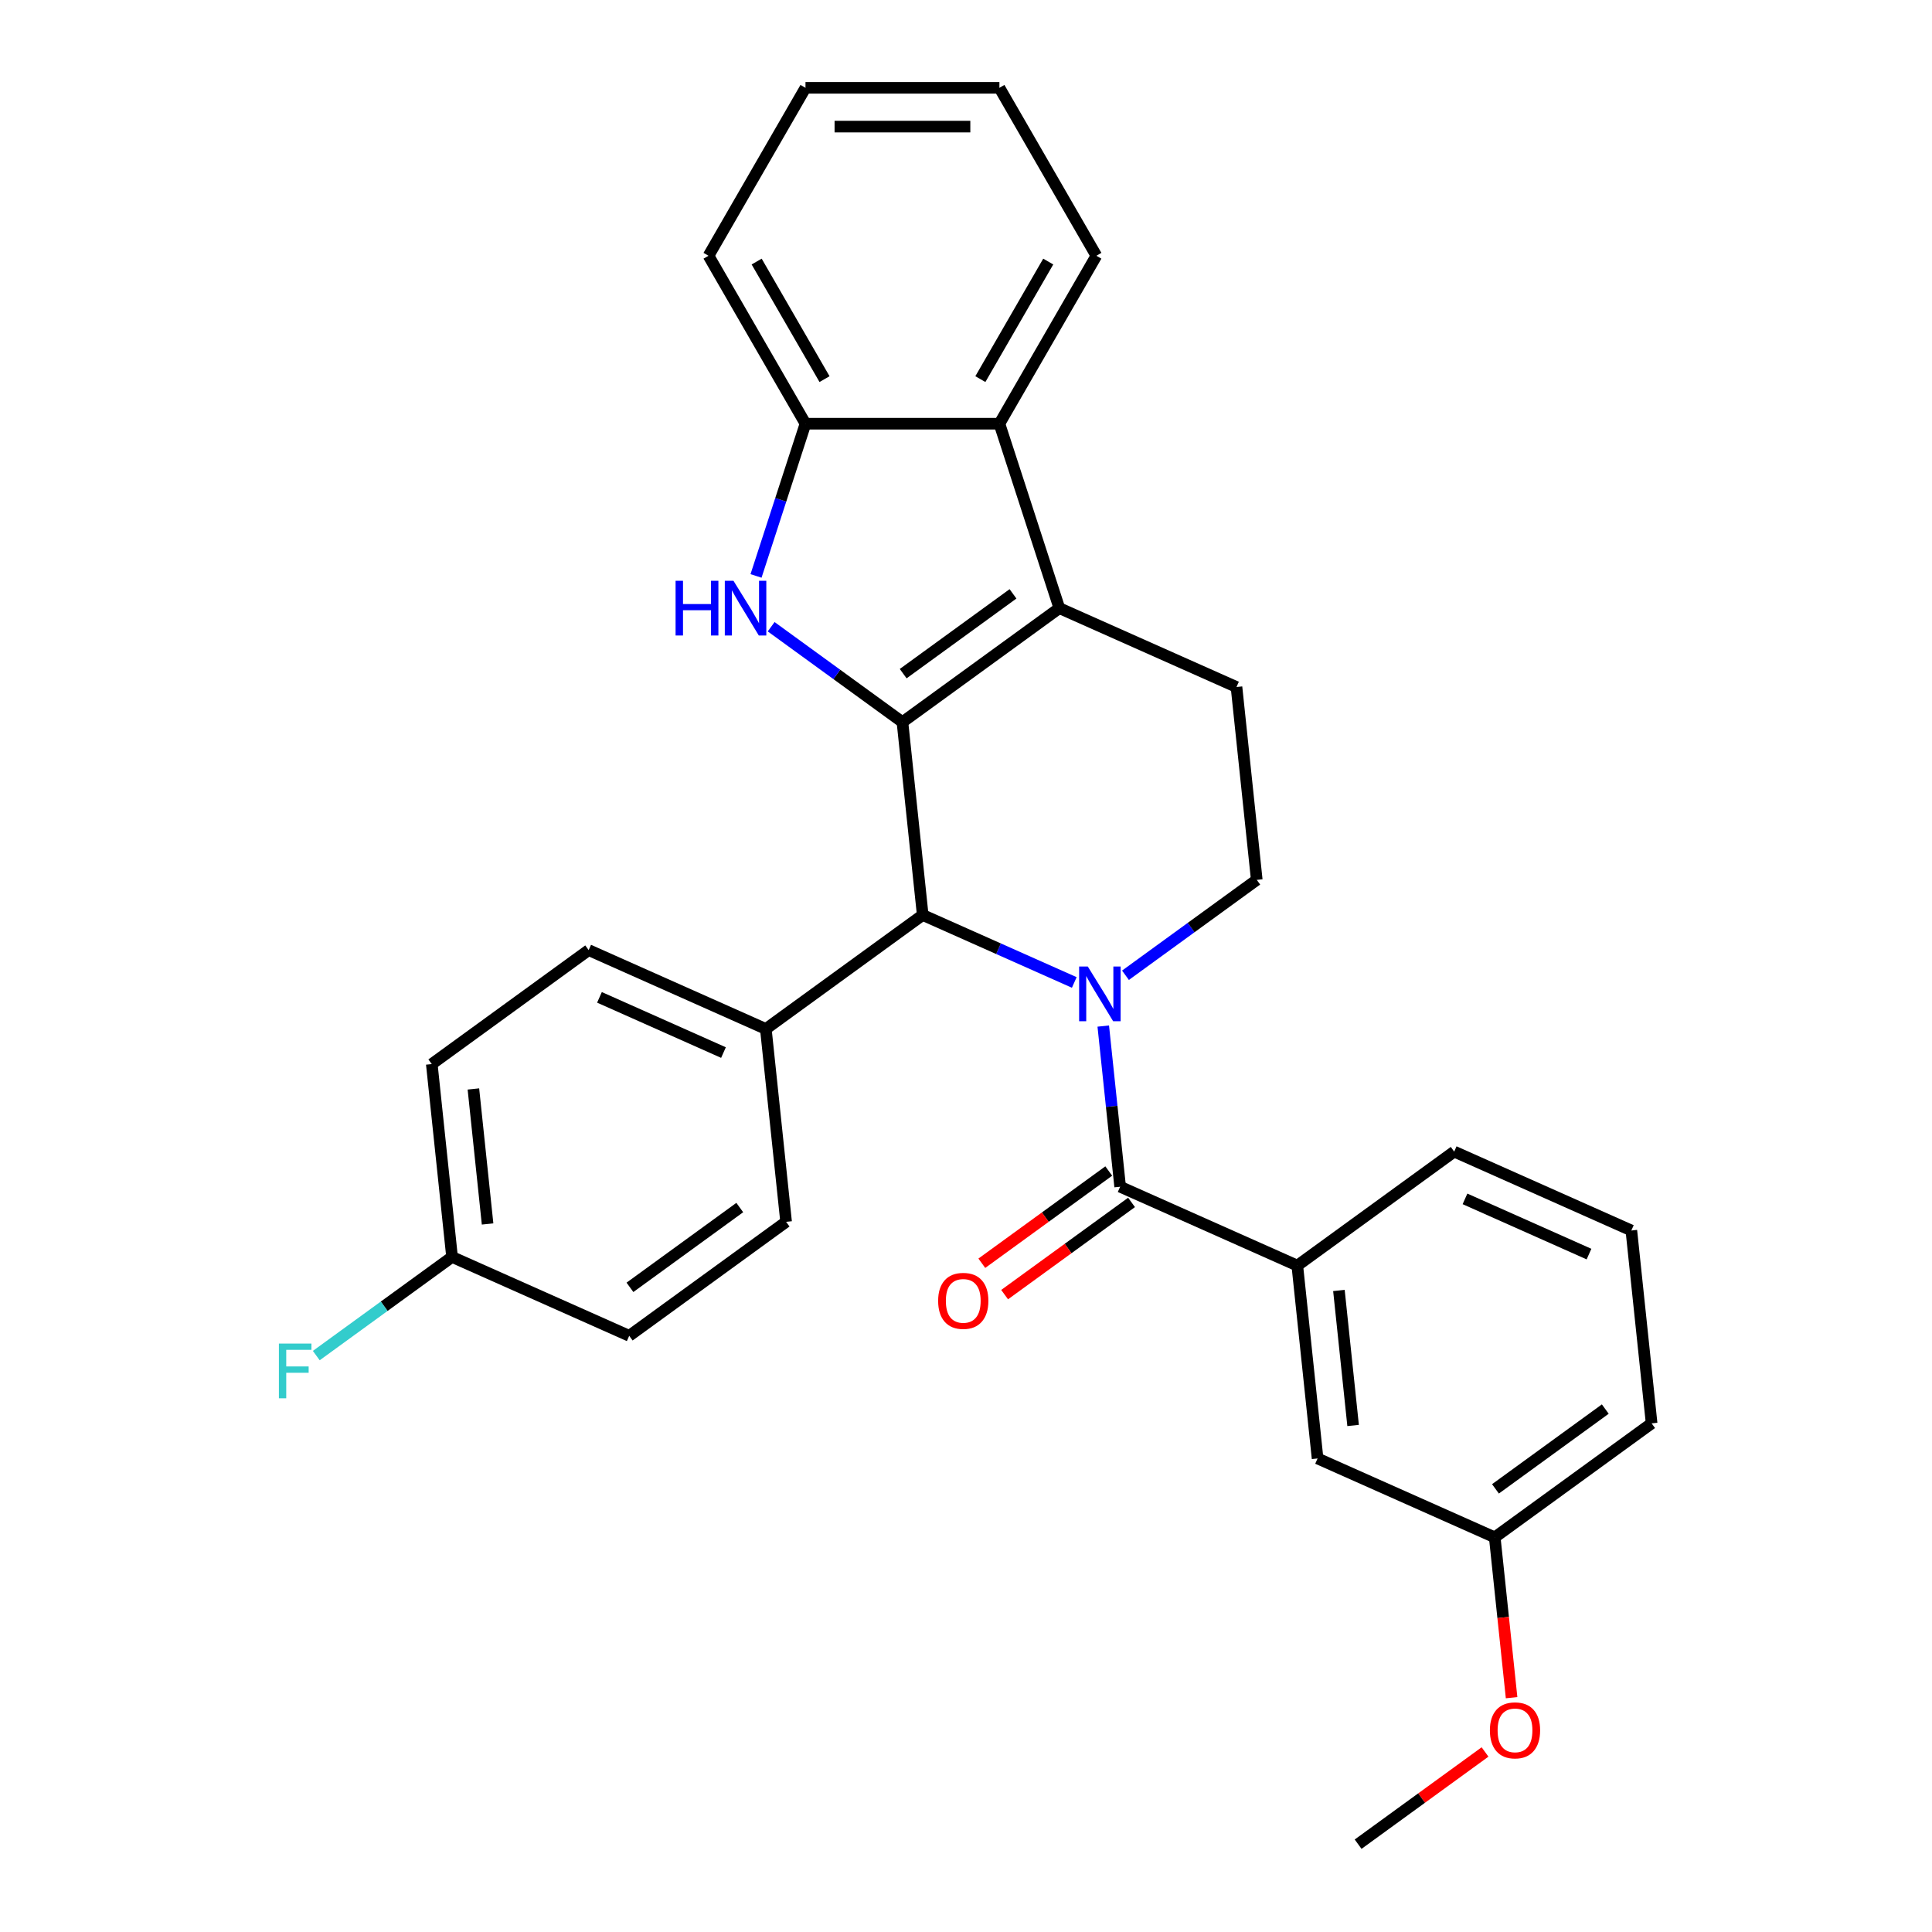 <?xml version='1.0' encoding='iso-8859-1'?>
<svg version='1.1' baseProfile='full'
              xmlns='http://www.w3.org/2000/svg'
                      xmlns:rdkit='http://www.rdkit.org/xml'
                      xmlns:xlink='http://www.w3.org/1999/xlink'
                  xml:space='preserve'
width='1000px' height='1000px' viewBox='0 0 1000 1000'>
<!-- END OF HEADER -->
<rect style='opacity:1.0;fill:#FFFFFF;stroke:none' width='1000' height='1000' x='0' y='0'> </rect>
<path class='bond-1' d='M 467.105,373.769 L 548.31,314.771' style='fill:none;fill-rule:evenodd;stroke:#000000;stroke-width:6px;stroke-linecap:butt;stroke-linejoin:miter;stroke-opacity:1' />
<path class='bond-1' d='M 467.486,348.679 L 524.33,307.379' style='fill:none;fill-rule:evenodd;stroke:#000000;stroke-width:6px;stroke-linecap:butt;stroke-linejoin:miter;stroke-opacity:1' />
<path class='bond-2' d='M 467.105,373.769 L 433.128,349.083' style='fill:none;fill-rule:evenodd;stroke:#000000;stroke-width:6px;stroke-linecap:butt;stroke-linejoin:miter;stroke-opacity:1' />
<path class='bond-2' d='M 433.128,349.083 L 399.15,324.397' style='fill:none;fill-rule:evenodd;stroke:#0000FF;stroke-width:6px;stroke-linecap:butt;stroke-linejoin:miter;stroke-opacity:1' />
<path class='bond-4' d='M 467.105,373.769 L 477.597,473.594' style='fill:none;fill-rule:evenodd;stroke:#000000;stroke-width:6px;stroke-linecap:butt;stroke-linejoin:miter;stroke-opacity:1' />
<path class='bond-0' d='M 556.045,508.521 L 516.821,491.058' style='fill:none;fill-rule:evenodd;stroke:#0000FF;stroke-width:6px;stroke-linecap:butt;stroke-linejoin:miter;stroke-opacity:1' />
<path class='bond-0' d='M 516.821,491.058 L 477.597,473.594' style='fill:none;fill-rule:evenodd;stroke:#000000;stroke-width:6px;stroke-linecap:butt;stroke-linejoin:miter;stroke-opacity:1' />
<path class='bond-3' d='M 571.046,531.09 L 575.416,572.667' style='fill:none;fill-rule:evenodd;stroke:#0000FF;stroke-width:6px;stroke-linecap:butt;stroke-linejoin:miter;stroke-opacity:1' />
<path class='bond-3' d='M 575.416,572.667 L 579.786,614.245' style='fill:none;fill-rule:evenodd;stroke:#000000;stroke-width:6px;stroke-linecap:butt;stroke-linejoin:miter;stroke-opacity:1' />
<path class='bond-7' d='M 582.543,504.794 L 616.521,480.108' style='fill:none;fill-rule:evenodd;stroke:#0000FF;stroke-width:6px;stroke-linecap:butt;stroke-linejoin:miter;stroke-opacity:1' />
<path class='bond-7' d='M 616.521,480.108 L 650.499,455.421' style='fill:none;fill-rule:evenodd;stroke:#000000;stroke-width:6px;stroke-linecap:butt;stroke-linejoin:miter;stroke-opacity:1' />
<path class='bond-5' d='M 548.31,314.771 L 517.293,219.309' style='fill:none;fill-rule:evenodd;stroke:#000000;stroke-width:6px;stroke-linecap:butt;stroke-linejoin:miter;stroke-opacity:1' />
<path class='bond-9' d='M 548.31,314.771 L 640.007,355.597' style='fill:none;fill-rule:evenodd;stroke:#000000;stroke-width:6px;stroke-linecap:butt;stroke-linejoin:miter;stroke-opacity:1' />
<path class='bond-6' d='M 391.317,298.101 L 404.117,258.705' style='fill:none;fill-rule:evenodd;stroke:#0000FF;stroke-width:6px;stroke-linecap:butt;stroke-linejoin:miter;stroke-opacity:1' />
<path class='bond-6' d='M 404.117,258.705 L 416.918,219.309' style='fill:none;fill-rule:evenodd;stroke:#000000;stroke-width:6px;stroke-linecap:butt;stroke-linejoin:miter;stroke-opacity:1' />
<path class='bond-8' d='M 579.786,614.245 L 671.483,655.071' style='fill:none;fill-rule:evenodd;stroke:#000000;stroke-width:6px;stroke-linecap:butt;stroke-linejoin:miter;stroke-opacity:1' />
<path class='bond-11' d='M 573.886,606.124 L 541.038,629.99' style='fill:none;fill-rule:evenodd;stroke:#000000;stroke-width:6px;stroke-linecap:butt;stroke-linejoin:miter;stroke-opacity:1' />
<path class='bond-11' d='M 541.038,629.99 L 508.191,653.855' style='fill:none;fill-rule:evenodd;stroke:#FF0000;stroke-width:6px;stroke-linecap:butt;stroke-linejoin:miter;stroke-opacity:1' />
<path class='bond-11' d='M 585.686,622.365 L 552.838,646.231' style='fill:none;fill-rule:evenodd;stroke:#000000;stroke-width:6px;stroke-linecap:butt;stroke-linejoin:miter;stroke-opacity:1' />
<path class='bond-11' d='M 552.838,646.231 L 519.991,670.096' style='fill:none;fill-rule:evenodd;stroke:#FF0000;stroke-width:6px;stroke-linecap:butt;stroke-linejoin:miter;stroke-opacity:1' />
<path class='bond-10' d='M 477.597,473.594 L 396.392,532.593' style='fill:none;fill-rule:evenodd;stroke:#000000;stroke-width:6px;stroke-linecap:butt;stroke-linejoin:miter;stroke-opacity:1' />
<path class='bond-21' d='M 517.293,219.309 L 567.48,132.382' style='fill:none;fill-rule:evenodd;stroke:#000000;stroke-width:6px;stroke-linecap:butt;stroke-linejoin:miter;stroke-opacity:1' />
<path class='bond-21' d='M 507.435,196.232 L 542.566,135.383' style='fill:none;fill-rule:evenodd;stroke:#000000;stroke-width:6px;stroke-linecap:butt;stroke-linejoin:miter;stroke-opacity:1' />
<path class='bond-29' d='M 517.293,219.309 L 416.918,219.309' style='fill:none;fill-rule:evenodd;stroke:#000000;stroke-width:6px;stroke-linecap:butt;stroke-linejoin:miter;stroke-opacity:1' />
<path class='bond-23' d='M 416.918,219.309 L 366.731,132.382' style='fill:none;fill-rule:evenodd;stroke:#000000;stroke-width:6px;stroke-linecap:butt;stroke-linejoin:miter;stroke-opacity:1' />
<path class='bond-23' d='M 426.775,196.232 L 391.644,135.383' style='fill:none;fill-rule:evenodd;stroke:#000000;stroke-width:6px;stroke-linecap:butt;stroke-linejoin:miter;stroke-opacity:1' />
<path class='bond-30' d='M 650.499,455.421 L 640.007,355.597' style='fill:none;fill-rule:evenodd;stroke:#000000;stroke-width:6px;stroke-linecap:butt;stroke-linejoin:miter;stroke-opacity:1' />
<path class='bond-12' d='M 671.483,655.071 L 681.975,754.896' style='fill:none;fill-rule:evenodd;stroke:#000000;stroke-width:6px;stroke-linecap:butt;stroke-linejoin:miter;stroke-opacity:1' />
<path class='bond-12' d='M 693.022,667.946 L 700.366,737.824' style='fill:none;fill-rule:evenodd;stroke:#000000;stroke-width:6px;stroke-linecap:butt;stroke-linejoin:miter;stroke-opacity:1' />
<path class='bond-20' d='M 671.483,655.071 L 752.688,596.072' style='fill:none;fill-rule:evenodd;stroke:#000000;stroke-width:6px;stroke-linecap:butt;stroke-linejoin:miter;stroke-opacity:1' />
<path class='bond-13' d='M 396.392,532.593 L 304.696,491.767' style='fill:none;fill-rule:evenodd;stroke:#000000;stroke-width:6px;stroke-linecap:butt;stroke-linejoin:miter;stroke-opacity:1' />
<path class='bond-13' d='M 374.473,544.808 L 310.285,516.23' style='fill:none;fill-rule:evenodd;stroke:#000000;stroke-width:6px;stroke-linecap:butt;stroke-linejoin:miter;stroke-opacity:1' />
<path class='bond-14' d='M 396.392,532.593 L 406.884,632.418' style='fill:none;fill-rule:evenodd;stroke:#000000;stroke-width:6px;stroke-linecap:butt;stroke-linejoin:miter;stroke-opacity:1' />
<path class='bond-16' d='M 681.975,754.896 L 773.672,795.722' style='fill:none;fill-rule:evenodd;stroke:#000000;stroke-width:6px;stroke-linecap:butt;stroke-linejoin:miter;stroke-opacity:1' />
<path class='bond-17' d='M 304.696,491.767 L 223.491,550.766' style='fill:none;fill-rule:evenodd;stroke:#000000;stroke-width:6px;stroke-linecap:butt;stroke-linejoin:miter;stroke-opacity:1' />
<path class='bond-18' d='M 406.884,632.418 L 325.68,691.416' style='fill:none;fill-rule:evenodd;stroke:#000000;stroke-width:6px;stroke-linecap:butt;stroke-linejoin:miter;stroke-opacity:1' />
<path class='bond-18' d='M 382.904,625.027 L 326.061,666.326' style='fill:none;fill-rule:evenodd;stroke:#000000;stroke-width:6px;stroke-linecap:butt;stroke-linejoin:miter;stroke-opacity:1' />
<path class='bond-15' d='M 233.983,650.59 L 325.68,691.416' style='fill:none;fill-rule:evenodd;stroke:#000000;stroke-width:6px;stroke-linecap:butt;stroke-linejoin:miter;stroke-opacity:1' />
<path class='bond-19' d='M 233.983,650.59 L 198.845,676.119' style='fill:none;fill-rule:evenodd;stroke:#000000;stroke-width:6px;stroke-linecap:butt;stroke-linejoin:miter;stroke-opacity:1' />
<path class='bond-19' d='M 198.845,676.119 L 163.707,701.648' style='fill:none;fill-rule:evenodd;stroke:#33CCCC;stroke-width:6px;stroke-linecap:butt;stroke-linejoin:miter;stroke-opacity:1' />
<path class='bond-31' d='M 233.983,650.59 L 223.491,550.766' style='fill:none;fill-rule:evenodd;stroke:#000000;stroke-width:6px;stroke-linecap:butt;stroke-linejoin:miter;stroke-opacity:1' />
<path class='bond-31' d='M 252.374,633.518 L 245.03,563.641' style='fill:none;fill-rule:evenodd;stroke:#000000;stroke-width:6px;stroke-linecap:butt;stroke-linejoin:miter;stroke-opacity:1' />
<path class='bond-22' d='M 773.672,795.722 L 778.033,837.22' style='fill:none;fill-rule:evenodd;stroke:#000000;stroke-width:6px;stroke-linecap:butt;stroke-linejoin:miter;stroke-opacity:1' />
<path class='bond-22' d='M 778.033,837.22 L 782.395,878.717' style='fill:none;fill-rule:evenodd;stroke:#FF0000;stroke-width:6px;stroke-linecap:butt;stroke-linejoin:miter;stroke-opacity:1' />
<path class='bond-33' d='M 773.672,795.722 L 854.877,736.723' style='fill:none;fill-rule:evenodd;stroke:#000000;stroke-width:6px;stroke-linecap:butt;stroke-linejoin:miter;stroke-opacity:1' />
<path class='bond-33' d='M 774.053,770.631 L 830.896,729.332' style='fill:none;fill-rule:evenodd;stroke:#000000;stroke-width:6px;stroke-linecap:butt;stroke-linejoin:miter;stroke-opacity:1' />
<path class='bond-24' d='M 752.688,596.072 L 844.385,636.898' style='fill:none;fill-rule:evenodd;stroke:#000000;stroke-width:6px;stroke-linecap:butt;stroke-linejoin:miter;stroke-opacity:1' />
<path class='bond-24' d='M 758.277,620.536 L 822.465,649.114' style='fill:none;fill-rule:evenodd;stroke:#000000;stroke-width:6px;stroke-linecap:butt;stroke-linejoin:miter;stroke-opacity:1' />
<path class='bond-27' d='M 567.48,132.382 L 517.293,45.455' style='fill:none;fill-rule:evenodd;stroke:#000000;stroke-width:6px;stroke-linecap:butt;stroke-linejoin:miter;stroke-opacity:1' />
<path class='bond-26' d='M 768.654,906.815 L 735.807,930.68' style='fill:none;fill-rule:evenodd;stroke:#FF0000;stroke-width:6px;stroke-linecap:butt;stroke-linejoin:miter;stroke-opacity:1' />
<path class='bond-26' d='M 735.807,930.68 L 702.959,954.545' style='fill:none;fill-rule:evenodd;stroke:#000000;stroke-width:6px;stroke-linecap:butt;stroke-linejoin:miter;stroke-opacity:1' />
<path class='bond-28' d='M 366.731,132.382 L 416.918,45.455' style='fill:none;fill-rule:evenodd;stroke:#000000;stroke-width:6px;stroke-linecap:butt;stroke-linejoin:miter;stroke-opacity:1' />
<path class='bond-25' d='M 844.385,636.898 L 854.877,736.723' style='fill:none;fill-rule:evenodd;stroke:#000000;stroke-width:6px;stroke-linecap:butt;stroke-linejoin:miter;stroke-opacity:1' />
<path class='bond-32' d='M 517.293,45.455 L 416.918,45.455' style='fill:none;fill-rule:evenodd;stroke:#000000;stroke-width:6px;stroke-linecap:butt;stroke-linejoin:miter;stroke-opacity:1' />
<path class='bond-32' d='M 502.236,65.529 L 431.974,65.529' style='fill:none;fill-rule:evenodd;stroke:#000000;stroke-width:6px;stroke-linecap:butt;stroke-linejoin:miter;stroke-opacity:1' />
<path  class='atom-1' d='M 563.034 500.26
L 572.314 515.26
Q 573.234 516.74, 574.714 519.42
Q 576.194 522.1, 576.274 522.26
L 576.274 500.26
L 580.034 500.26
L 580.034 528.58
L 576.154 528.58
L 566.194 512.18
Q 565.034 510.26, 563.794 508.06
Q 562.594 505.86, 562.234 505.18
L 562.234 528.58
L 558.554 528.58
L 558.554 500.26
L 563.034 500.26
' fill='#0000FF'/>
<path  class='atom-3' d='M 349.68 300.611
L 353.52 300.611
L 353.52 312.651
L 368 312.651
L 368 300.611
L 371.84 300.611
L 371.84 328.931
L 368 328.931
L 368 315.851
L 353.52 315.851
L 353.52 328.931
L 349.68 328.931
L 349.68 300.611
' fill='#0000FF'/>
<path  class='atom-3' d='M 379.64 300.611
L 388.92 315.611
Q 389.84 317.091, 391.32 319.771
Q 392.8 322.451, 392.88 322.611
L 392.88 300.611
L 396.64 300.611
L 396.64 328.931
L 392.76 328.931
L 382.8 312.531
Q 381.64 310.611, 380.4 308.411
Q 379.2 306.211, 378.84 305.531
L 378.84 328.931
L 375.16 328.931
L 375.16 300.611
L 379.64 300.611
' fill='#0000FF'/>
<path  class='atom-12' d='M 485.581 673.324
Q 485.581 666.524, 488.941 662.724
Q 492.301 658.924, 498.581 658.924
Q 504.861 658.924, 508.221 662.724
Q 511.581 666.524, 511.581 673.324
Q 511.581 680.204, 508.181 684.124
Q 504.781 688.004, 498.581 688.004
Q 492.341 688.004, 488.941 684.124
Q 485.581 680.244, 485.581 673.324
M 498.581 684.804
Q 502.901 684.804, 505.221 681.924
Q 507.581 679.004, 507.581 673.324
Q 507.581 667.764, 505.221 664.964
Q 502.901 662.124, 498.581 662.124
Q 494.261 662.124, 491.901 664.924
Q 489.581 667.724, 489.581 673.324
Q 489.581 679.044, 491.901 681.924
Q 494.261 684.804, 498.581 684.804
' fill='#FF0000'/>
<path  class='atom-20' d='M 144.358 695.429
L 161.198 695.429
L 161.198 698.669
L 148.158 698.669
L 148.158 707.269
L 159.758 707.269
L 159.758 710.549
L 148.158 710.549
L 148.158 723.749
L 144.358 723.749
L 144.358 695.429
' fill='#33CCCC'/>
<path  class='atom-23' d='M 771.164 895.627
Q 771.164 888.827, 774.524 885.027
Q 777.884 881.227, 784.164 881.227
Q 790.444 881.227, 793.804 885.027
Q 797.164 888.827, 797.164 895.627
Q 797.164 902.507, 793.764 906.427
Q 790.364 910.307, 784.164 910.307
Q 777.924 910.307, 774.524 906.427
Q 771.164 902.547, 771.164 895.627
M 784.164 907.107
Q 788.484 907.107, 790.804 904.227
Q 793.164 901.307, 793.164 895.627
Q 793.164 890.067, 790.804 887.267
Q 788.484 884.427, 784.164 884.427
Q 779.844 884.427, 777.484 887.227
Q 775.164 890.027, 775.164 895.627
Q 775.164 901.347, 777.484 904.227
Q 779.844 907.107, 784.164 907.107
' fill='#FF0000'/>
</svg>
